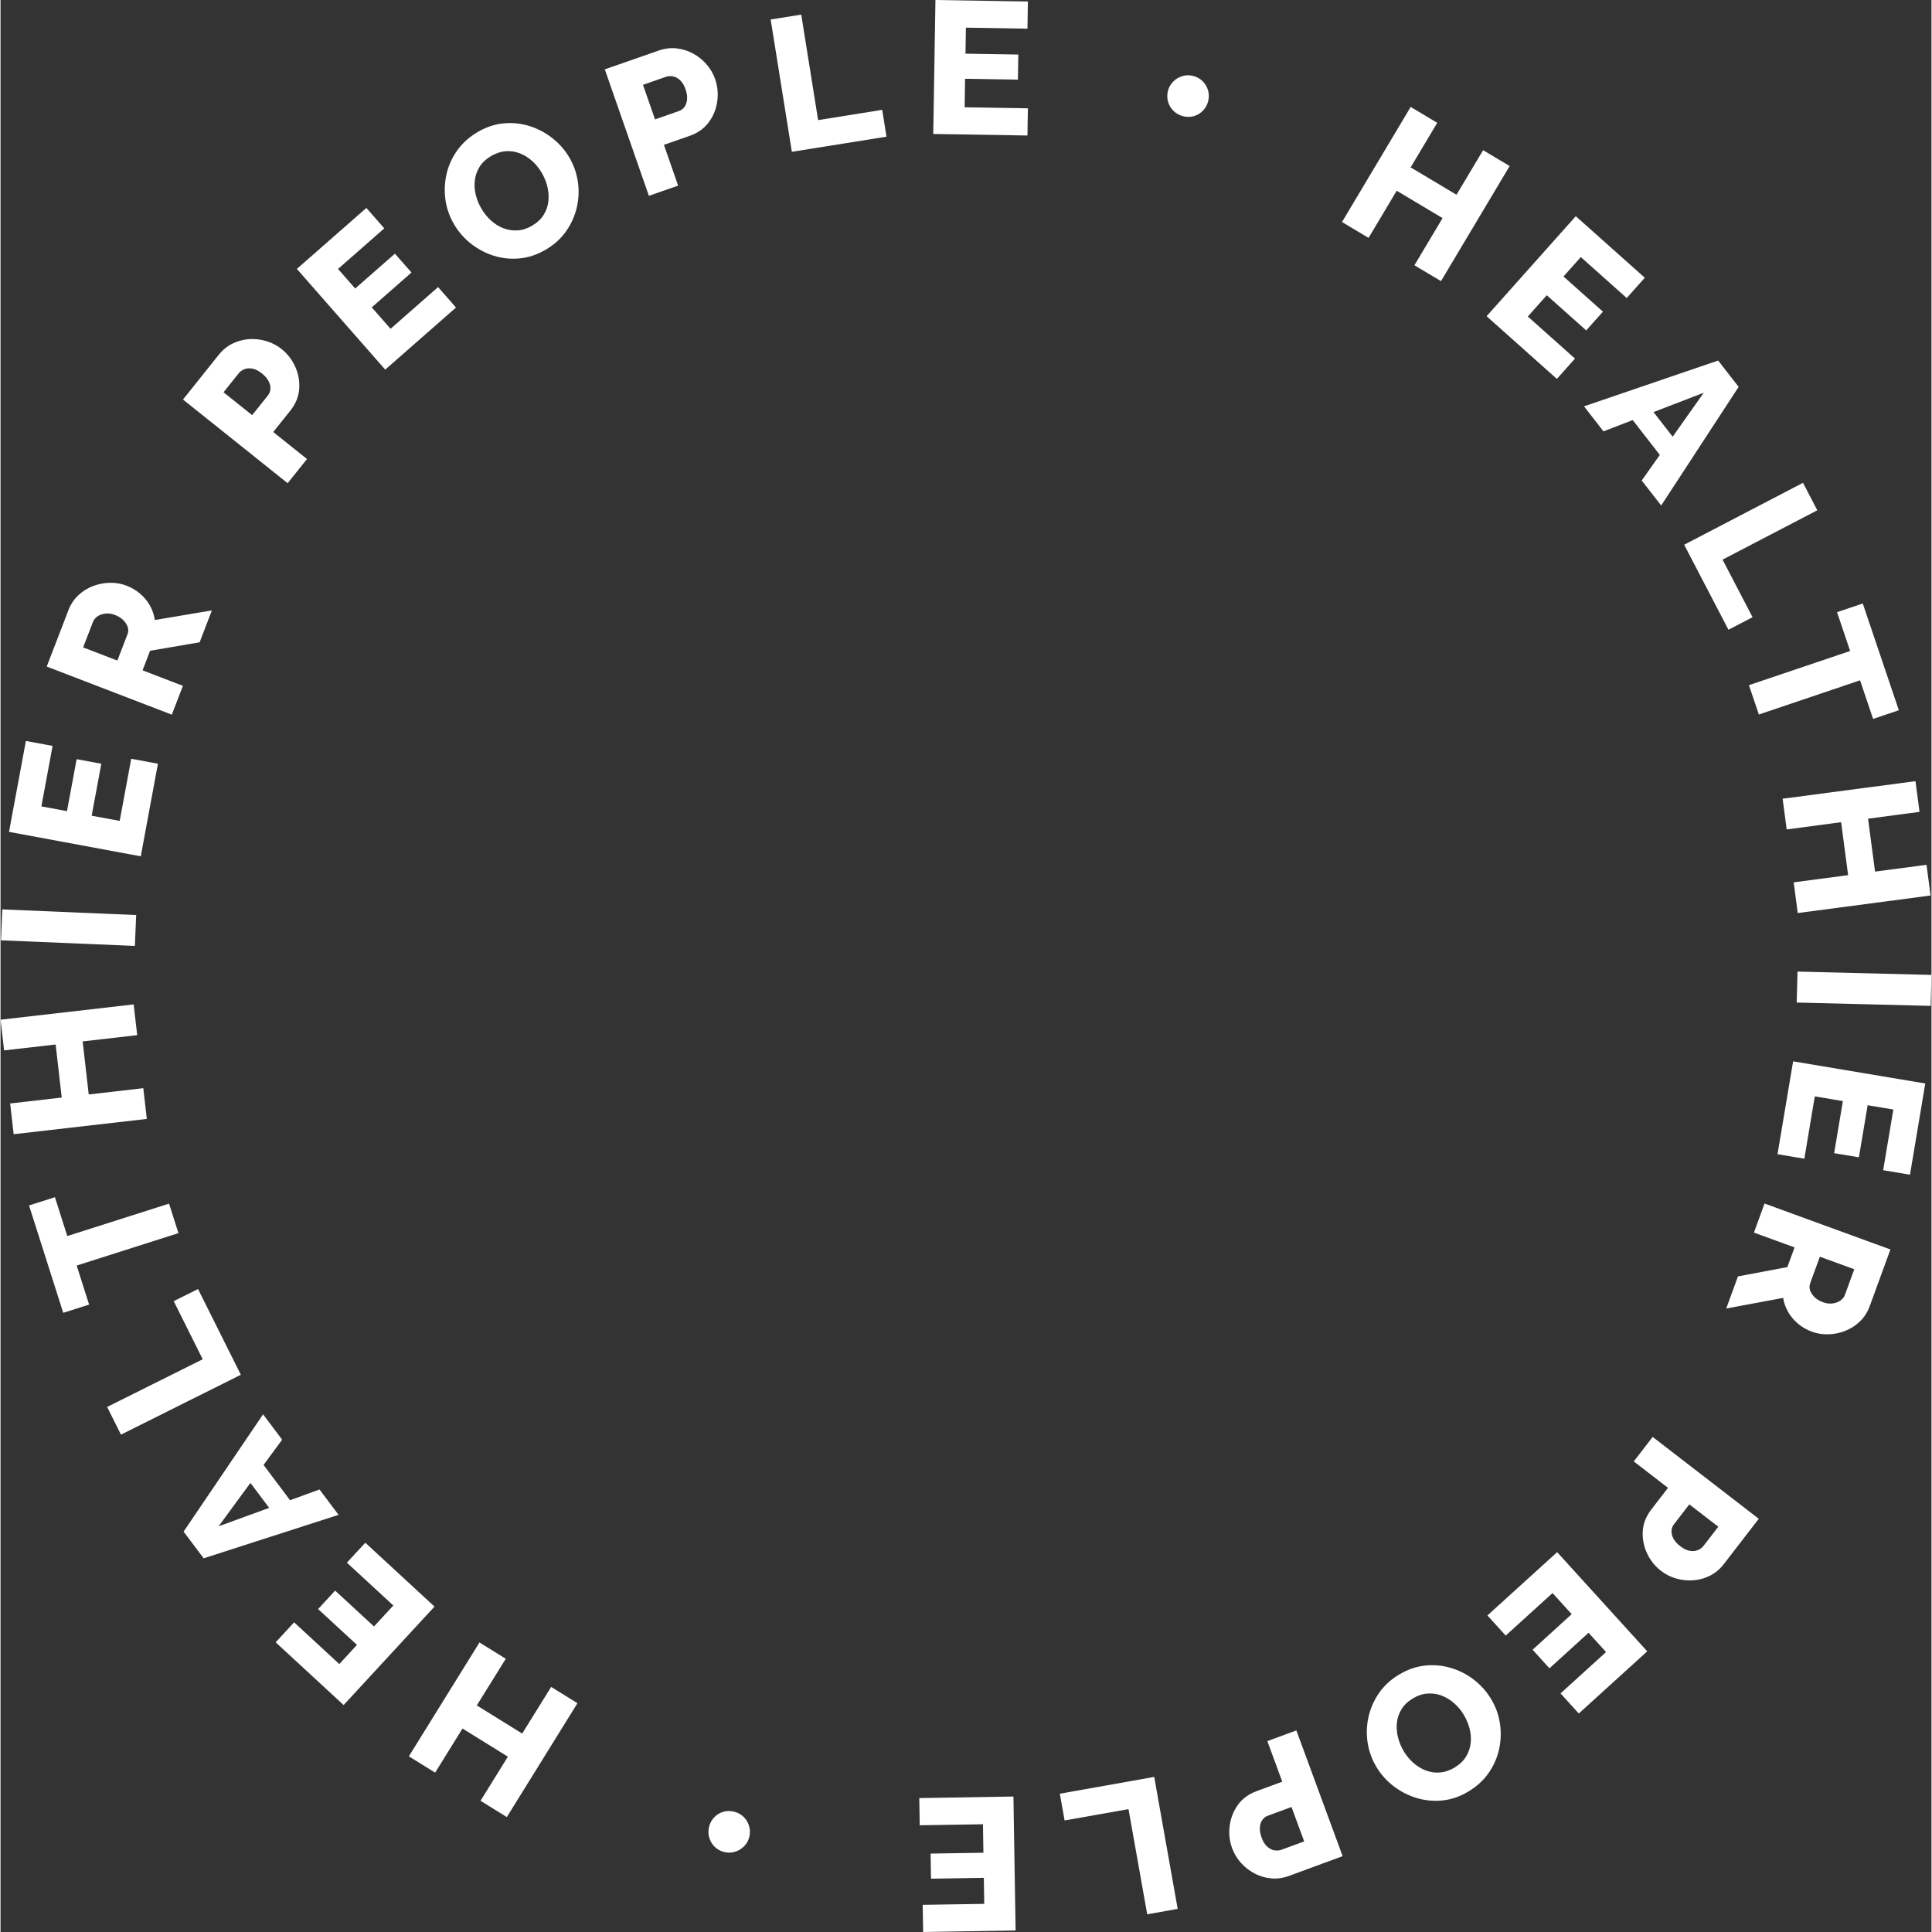 <?xml version="1.0" encoding="UTF-8"?><svg id="Layer_1" xmlns="http://www.w3.org/2000/svg" width="7.14in" height="7.14in" viewBox="0 0 513.99 514.27"><rect x="0" y="0" width="513.99" height="514.27" fill="#333333" stroke="none"/><defs><style>.cls-1{fill:#fff;}</style></defs><path class="cls-1" d="M321.46,26.93c-.25,.97-.71,1.82-1.39,2.52-.68,.71-1.49,1.19-2.42,1.46-.93,.26-1.9,.27-2.91,.01-.97-.25-1.81-.71-2.5-1.39-.69-.68-1.18-1.49-1.45-2.44-.28-.95-.29-1.91-.04-2.89,.25-.97,.72-1.8,1.41-2.49,.69-.69,1.51-1.17,2.44-1.45,.94-.28,1.89-.3,2.86-.05,1,.26,1.85,.73,2.54,1.42,.69,.69,1.16,1.51,1.43,2.44,.26,.93,.27,1.88,.02,2.86Z"/><path class="cls-1" d="M401.71,44.2l-18.28,30.63-7.07-4.22,7.49-12.55-12.21-7.29-7.49,12.55-7.07-4.22,18.28-30.63,7.07,4.22-7.08,11.86,12.21,7.29,7.08-11.86,7.07,4.22Z"/><path class="cls-1" d="M419.09,95.46l-4.81,5.4-18.71-16.69,23.74-26.62,18.37,16.38-4.81,5.4-12.22-10.9-4.61,5.17,10.5,9.36-4.45,4.99-10.5-9.36-5.05,5.66,12.56,11.2Z"/><path class="cls-1" d="M457.2,95.96l5.46,7.02-20.62,31.58-5.18-6.66,4.82-6.81-7.21-9.27-7.79,3-5.18-6.66,35.71-12.19Zm-12.1,20.28l8.27-11.7-13.37,5.15,5.1,6.55Z"/><path class="cls-1" d="M448.16,145l31.63-16.48,3.81,7.31-25.22,13.14,7.99,15.32-6.42,3.34-11.79-22.63Z"/><path class="cls-1" d="M498.45,191.37l-3.47-10.28-26.94,9.1-2.64-7.81,26.94-9.1-3.49-10.33,6.85-2.31,9.6,28.41-6.85,2.31Z"/><path class="cls-1" d="M513.75,238.37l-35.36,4.67-1.08-8.17,14.49-1.92-1.86-14.09-14.49,1.92-1.08-8.17,35.36-4.67,1.08,8.17-13.7,1.81,1.86,14.09,13.7-1.81,1.08,8.17Z"/><path class="cls-1" d="M478.33,258.62l35.66,.89-.21,8.24-35.66-.89,.21-8.24Z"/><path class="cls-1" d="M480.15,308.43l-7.14-1.2,4.15-24.72,35.18,5.9-4.07,24.28-7.14-1.2,2.71-16.15-6.84-1.15-2.33,13.87-6.59-1.1,2.33-13.87-7.48-1.25-2.78,16.6Z"/><path class="cls-1" d="M469.55,320.36l33.51,12.23-5.51,15.1c-.57,1.57-1.43,2.91-2.56,4.01s-2.42,1.94-3.86,2.52c-1.44,.58-2.94,.9-4.49,.95-1.55,.06-3.02-.17-4.41-.67-1.38-.5-2.62-1.2-3.7-2.1-1.08-.89-1.97-1.93-2.66-3.11-.69-1.18-1.15-2.45-1.36-3.81l-15.15,2.82,3.12-8.54,13.15-2.48,1.91-5.24-10.81-3.94,2.82-7.74Zm14.73,14.15l-2.58,7.08c-.23,.63-.24,1.26-.02,1.89,.22,.63,.61,1.23,1.19,1.8,.58,.57,1.32,1.02,2.23,1.35,.91,.33,1.77,.44,2.58,.33,.81-.12,1.5-.37,2.07-.77,.57-.4,.97-.89,1.19-1.49l2.5-6.84-9.16-3.34Z"/><path class="cls-1" d="M439.78,382.49l28.24,21.79-9.3,12.05c-1.04,1.35-2.27,2.38-3.68,3.09-1.41,.71-2.89,1.12-4.44,1.23-1.55,.12-3.07-.04-4.56-.47-1.49-.43-2.83-1.1-4.02-2.02-1.62-1.25-2.86-2.81-3.74-4.69-.88-1.88-1.25-3.84-1.14-5.89,.12-2.04,.88-3.98,2.3-5.81l4.42-5.73-9.11-7.03,5.03-6.52Zm9.76,17.94l-4.11,5.33c-.39,.5-.6,1.08-.64,1.73-.04,.65,.14,1.33,.51,2.05,.38,.71,.99,1.4,1.84,2.05,.87,.68,1.72,1.08,2.52,1.22,.81,.13,1.52,.07,2.14-.19,.62-.26,1.13-.64,1.52-1.14l3.93-5.09-7.72-5.95Z"/><path class="cls-1" d="M400.65,435.36l-4.86-5.35,18.56-16.85,23.98,26.4-18.22,16.55-4.86-5.35,12.12-11.01-4.66-5.13-10.41,9.46-4.49-4.95,10.41-9.46-5.1-5.62-12.46,11.31Z"/><path class="cls-1" d="M372.13,445.84c2.29-1.4,4.62-2.22,6.99-2.48,2.38-.26,4.68-.05,6.91,.61s4.26,1.69,6.1,3.1c1.84,1.41,3.36,3.09,4.57,5.07,1.24,2.03,2.04,4.19,2.4,6.48,.36,2.29,.3,4.57-.17,6.85-.48,2.27-1.39,4.39-2.74,6.36-1.35,1.96-3.13,3.62-5.33,4.96-2.26,1.38-4.57,2.2-6.95,2.45s-4.68,.04-6.92-.63c-2.24-.67-4.28-1.72-6.12-3.12s-3.35-3.07-4.52-4.98c-1.24-2.03-2.05-4.19-2.42-6.47-.37-2.28-.32-4.57,.17-6.85,.49-2.28,1.4-4.41,2.73-6.38,1.33-1.97,3.09-3.63,5.29-4.97Zm17.36,10.59c-.72-1.17-1.58-2.2-2.6-3.09-1.01-.89-2.12-1.56-3.32-2.01-1.2-.45-2.45-.62-3.77-.53-1.31,.1-2.62,.54-3.9,1.32-1.34,.82-2.35,1.8-3.03,2.94-.68,1.14-1.07,2.35-1.19,3.64s0,2.58,.34,3.88c.34,1.3,.86,2.52,1.56,3.67,.72,1.17,1.58,2.2,2.58,3.07,1.01,.88,2.12,1.54,3.34,1.99s2.48,.62,3.77,.49c1.3-.13,2.57-.57,3.83-1.34,1.34-.82,2.35-1.79,3.02-2.91,.67-1.12,1.08-2.32,1.22-3.6,.14-1.28,.04-2.57-.31-3.87s-.86-2.52-1.56-3.67Z"/><path class="cls-1" d="M344.93,460.61l12.32,33.47-14.28,5.26c-1.6,.59-3.19,.81-4.76,.66s-3.05-.59-4.42-1.32-2.58-1.67-3.61-2.82c-1.03-1.15-1.81-2.44-2.33-3.85-.71-1.92-.93-3.91-.67-5.96,.26-2.06,.98-3.92,2.17-5.59,1.19-1.67,2.87-2.9,5.04-3.7l6.79-2.5-3.97-10.8,7.73-2.85Zm-1.28,20.38l-6.32,2.33c-.6,.22-1.08,.59-1.46,1.13-.38,.53-.59,1.2-.65,2.01-.06,.81,.1,1.71,.47,2.72,.38,1.04,.88,1.83,1.49,2.37,.61,.54,1.25,.87,1.91,.98,.67,.11,1.3,.06,1.89-.16l6.03-2.22-3.37-9.15Z"/><path class="cls-1" d="M307.1,473l6.24,35.12-8.11,1.44-4.98-28-17.01,3.02-1.27-7.12,25.13-4.47Z"/><path class="cls-1" d="M244.68,485.85l-.12-7.23,25.06-.41,.58,35.66-24.61,.4-.12-7.23,16.38-.26-.11-6.93-14.06,.23-.11-6.68,14.06-.23-.12-7.58-16.83,.27Z"/><path class="cls-1" d="M188.62,486.16c.26-.97,.74-1.8,1.44-2.5,.69-.7,1.51-1.17,2.44-1.42,.94-.25,1.9-.23,2.91,.04,.97,.27,1.79,.74,2.47,1.43s1.15,1.51,1.41,2.47c.26,.96,.26,1.92,0,2.89-.26,.97-.75,1.79-1.45,2.47-.71,.67-1.53,1.14-2.47,1.41-.94,.26-1.89,.26-2.86,0-1-.27-1.84-.76-2.52-1.47-.67-.7-1.14-1.53-1.38-2.46-.25-.94-.24-1.89,.03-2.86Z"/><path class="cls-1" d="M108.69,467.51l18.8-30.31,7,4.34-7.71,12.42,12.08,7.49,7.71-12.42,7,4.34-18.8,30.31-7-4.34,7.28-11.74-12.08-7.49-7.28,11.74-7-4.34Z"/><path class="cls-1" d="M92.19,415.97l4.91-5.32,18.42,17-24.19,26.21-18.09-16.7,4.91-5.32,12.03,11.11,4.7-5.1-10.34-9.54,4.53-4.91,10.34,9.54,5.15-5.58-12.37-11.41Z"/><path class="cls-1" d="M54.07,414.8l-5.34-7.11,21.16-31.22,5.07,6.75-4.94,6.73,7.05,9.39,7.84-2.86,5.07,6.75-35.91,11.57Zm12.45-20.07l-8.47,11.55,13.46-4.91-4.99-6.64Z"/><path class="cls-1" d="M63.97,365.94l-31.91,15.94-3.68-7.37,25.44-12.7-7.72-15.46,6.47-3.23,11.4,22.83Z"/><path class="cls-1" d="M14.48,318.68l3.29,10.34,27.09-8.63,2.5,7.85-27.09,8.63,3.31,10.39-6.89,2.19-9.1-28.58,6.89-2.19Z"/><path class="cls-1" d="M0,271.43l35.44-4.07,.94,8.18-14.52,1.67,1.62,14.12,14.52-1.67,.94,8.18-35.44,4.07-.94-8.18,13.73-1.58-1.62-14.12-13.72,1.57-.94-8.18Z"/><path class="cls-1" d="M35.76,251.79L.12,250.3l.35-8.23,35.64,1.5-.35,8.23Z"/><path class="cls-1" d="M34.79,201.97l7.11,1.32-4.57,24.65-35.07-6.51,4.49-24.2,7.11,1.32-2.99,16.1,6.82,1.26,2.57-13.83,6.57,1.22-2.57,13.83,7.46,1.38,3.07-16.55Z"/><path class="cls-1" d="M45.59,190.23l-33.29-12.8,5.77-15c.6-1.56,1.48-2.88,2.63-3.97,1.15-1.08,2.45-1.9,3.9-2.45,1.45-.55,2.95-.85,4.51-.88,1.55-.03,3.02,.22,4.39,.75,1.38,.53,2.6,1.25,3.66,2.16,1.07,.91,1.94,1.96,2.61,3.16,.67,1.19,1.1,2.47,1.3,3.84l15.19-2.56-3.26,8.49-13.19,2.25-2,5.21,10.74,4.13-2.96,7.69Zm-14.49-14.4l2.71-7.03c.24-.62,.26-1.25,.05-1.89-.2-.63-.59-1.24-1.16-1.82s-1.3-1.04-2.21-1.39c-.91-.35-1.77-.47-2.58-.37-.81,.1-1.51,.34-2.09,.73s-.98,.88-1.21,1.47l-2.62,6.8,9.1,3.5Z"/><path class="cls-1" d="M76.43,128.62l-27.86-22.27,9.5-11.89c1.07-1.33,2.31-2.34,3.74-3.03,1.42-.68,2.91-1.07,4.46-1.16,1.55-.09,3.07,.09,4.55,.55,1.48,.45,2.81,1.15,3.99,2.09,1.6,1.28,2.82,2.86,3.66,4.76,.84,1.9,1.19,3.87,1.03,5.91-.15,2.04-.95,3.97-2.39,5.77l-4.52,5.65,8.99,7.18-5.14,6.43Zm-9.46-18.1l4.2-5.26c.4-.5,.62-1.07,.67-1.72,.05-.65-.11-1.33-.48-2.06-.37-.72-.97-1.42-1.8-2.09-.86-.69-1.7-1.11-2.5-1.26-.8-.15-1.52-.1-2.15,.15-.63,.25-1.14,.62-1.54,1.12l-4.01,5.02,7.61,6.08Z"/><path class="cls-1" d="M116.47,76.42l4.77,5.44-18.84,16.53-23.52-26.81,18.5-16.23,4.77,5.44-12.31,10.8,4.57,5.21,10.57-9.28,4.41,5.02-10.57,9.28,5,5.7,12.65-11.1Z"/><path class="cls-1" d="M145.17,66.43c-2.31,1.36-4.65,2.14-7.03,2.36-2.38,.21-4.68-.03-6.89-.73s-4.23-1.77-6.05-3.21c-1.82-1.44-3.31-3.15-4.48-5.15-1.2-2.05-1.97-4.22-2.29-6.52-.32-2.3-.22-4.58,.29-6.84,.52-2.26,1.46-4.37,2.85-6.31,1.38-1.94,3.19-3.56,5.41-4.87,2.28-1.34,4.61-2.12,6.99-2.33s4.68,.04,6.91,.75c2.23,.71,4.25,1.79,6.06,3.23,1.82,1.44,3.29,3.13,4.43,5.06,1.21,2.05,1.97,4.22,2.31,6.51,.33,2.29,.24,4.57-.29,6.84-.53,2.27-1.47,4.38-2.84,6.33s-3.16,3.57-5.38,4.88Zm-17.17-10.89c.7,1.19,1.54,2.23,2.54,3.14,1,.91,2.09,1.6,3.28,2.06s2.44,.66,3.76,.59c1.32-.07,2.62-.49,3.92-1.26,1.36-.8,2.38-1.76,3.08-2.89,.7-1.13,1.11-2.33,1.25-3.62,.14-1.28,.05-2.58-.27-3.89-.32-1.31-.82-2.54-1.5-3.69-.7-1.18-1.54-2.22-2.53-3.12-.99-.89-2.09-1.58-3.3-2.05-1.21-.47-2.47-.66-3.76-.56-1.3,.1-2.58,.53-3.86,1.27-1.36,.8-2.38,1.75-3.07,2.85-.69,1.11-1.12,2.3-1.28,3.58-.16,1.28-.08,2.57,.24,3.88s.82,2.54,1.5,3.69Z"/><path class="cls-1" d="M172.59,52.14l-11.74-33.68,14.37-5.01c1.61-.56,3.2-.75,4.77-.57,1.57,.18,3.04,.64,4.4,1.39s2.55,1.71,3.56,2.88c1.01,1.17,1.77,2.47,2.26,3.89,.67,1.93,.86,3.92,.57,5.97-.29,2.05-1.05,3.9-2.27,5.55-1.22,1.65-2.92,2.85-5.1,3.61l-6.83,2.38,3.79,10.86-7.78,2.71Zm1.63-20.36l6.36-2.22c.6-.21,1.09-.58,1.48-1.1s.61-1.19,.69-2c.07-.81-.07-1.71-.42-2.73-.36-1.04-.85-1.84-1.45-2.39-.6-.55-1.23-.89-1.9-1.01-.66-.12-1.3-.08-1.9,.13l-6.07,2.12,3.21,9.2Z"/><path class="cls-1" d="M210.64,40.41l-5.64-35.22,8.14-1.3,4.49,28.08,17.06-2.73,1.14,7.14-25.2,4.03Z"/><path class="cls-1" d="M273.47,28.84l-.12,7.23-25.07-.41,.58-35.66,24.61,.4-.12,7.23-16.38-.27-.11,6.93,14.06,.23-.11,6.68-14.06-.23-.12,7.59,16.83,.27Z"/></svg>